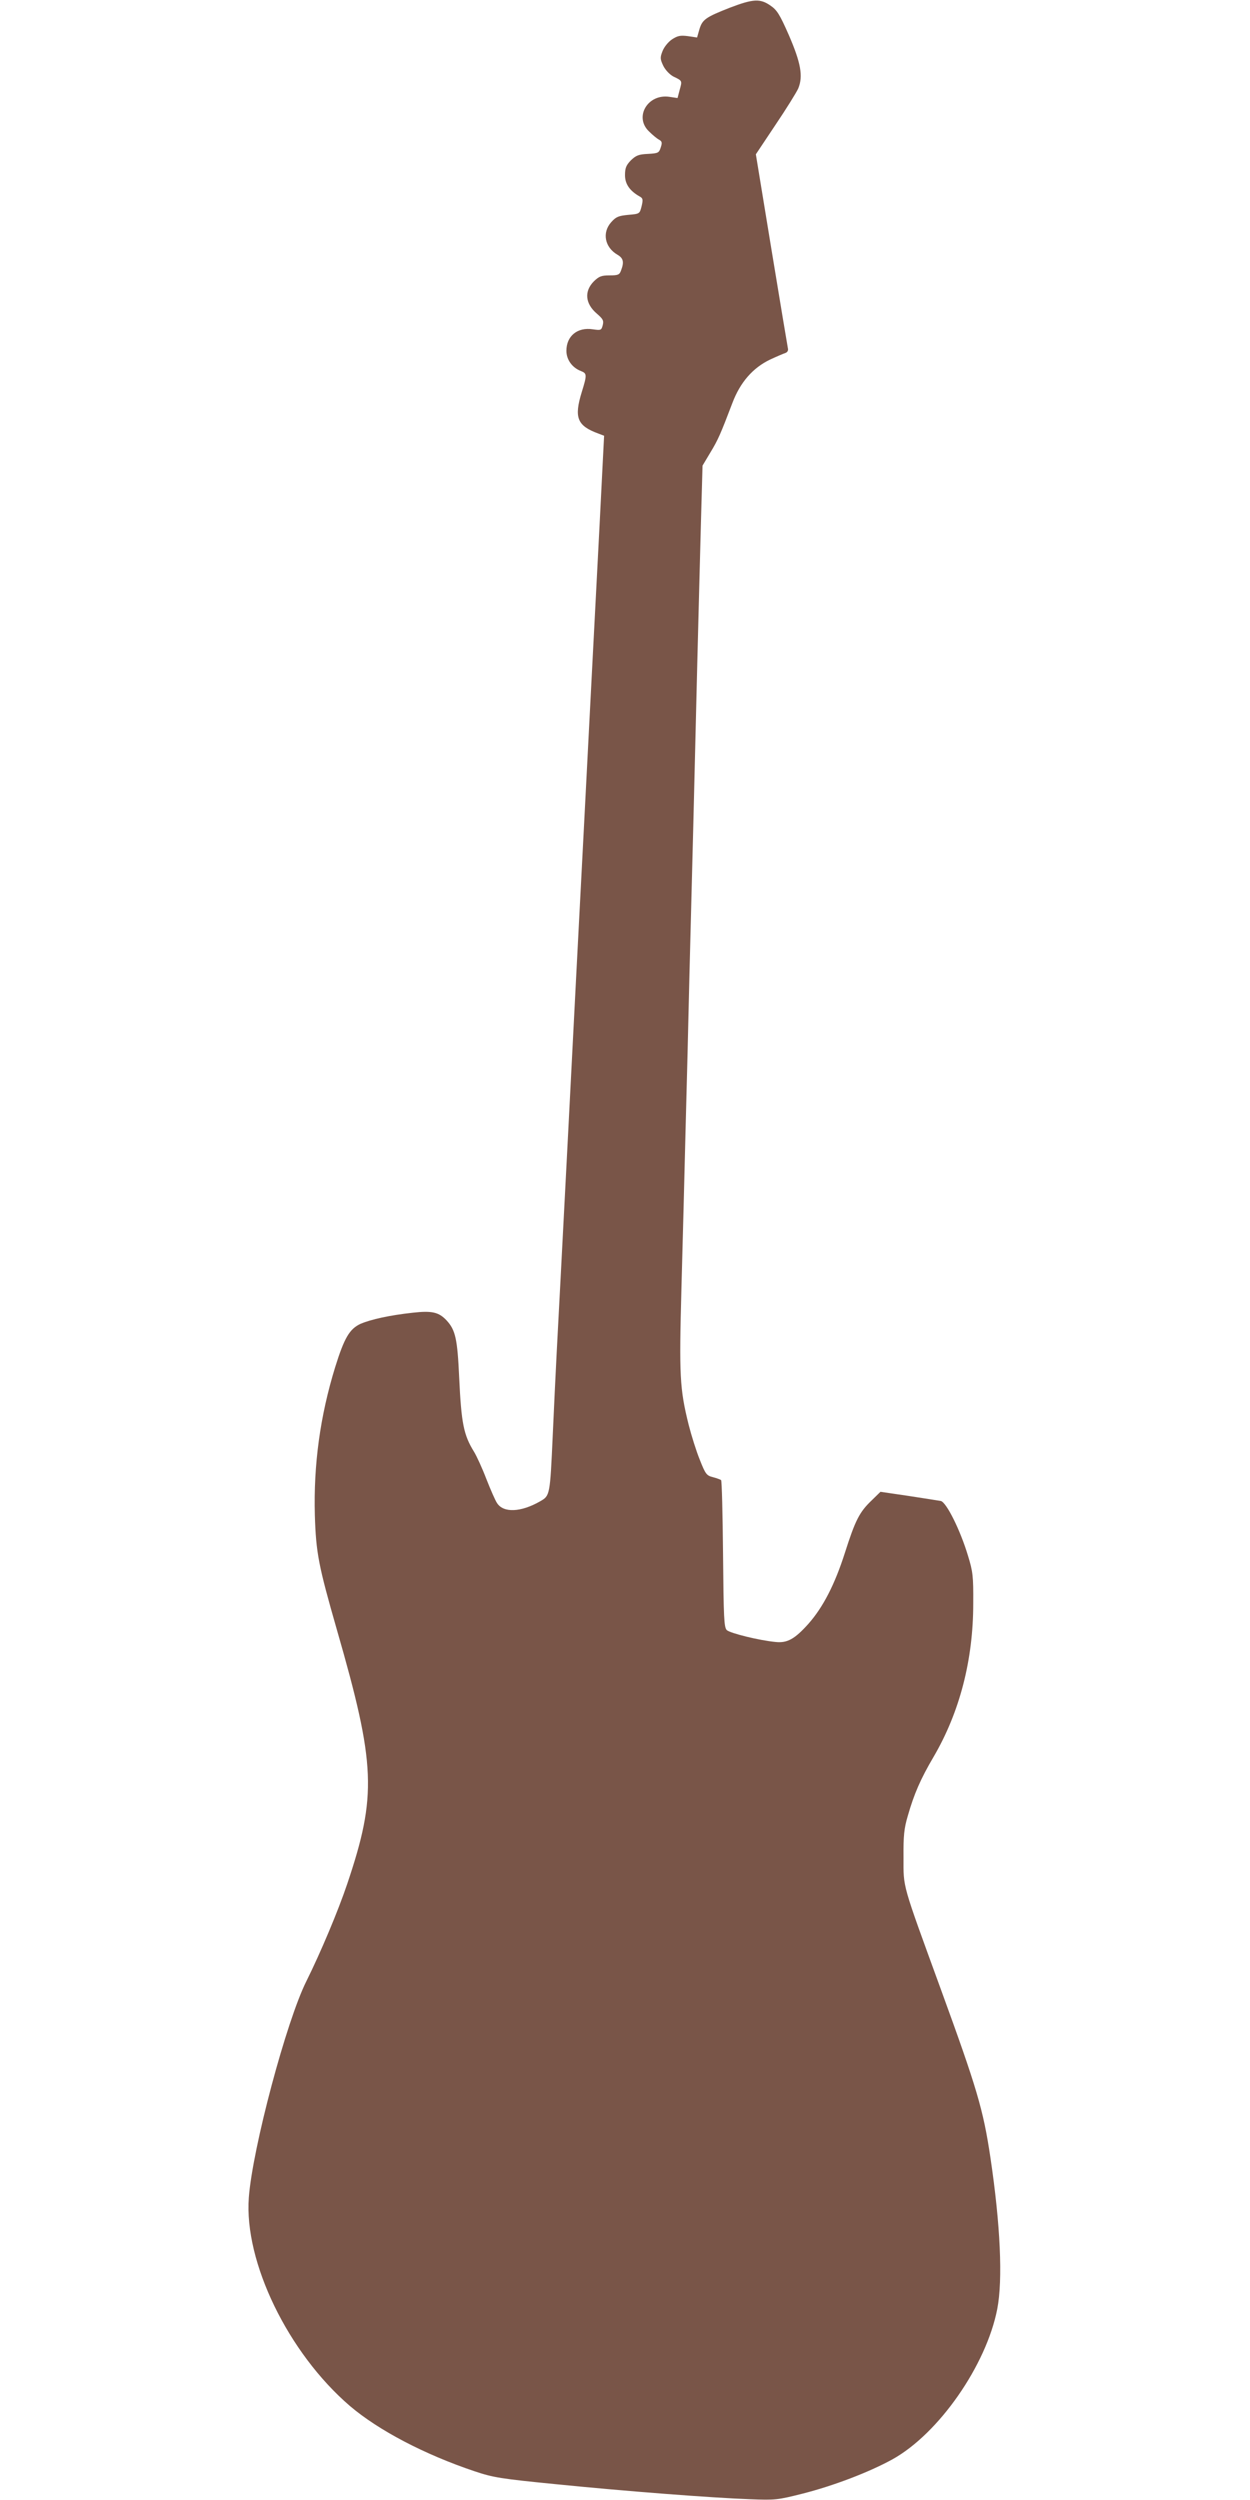 <?xml version="1.0" standalone="no"?>
<!DOCTYPE svg PUBLIC "-//W3C//DTD SVG 20010904//EN"
 "http://www.w3.org/TR/2001/REC-SVG-20010904/DTD/svg10.dtd">
<svg version="1.0" xmlns="http://www.w3.org/2000/svg"
 width="640pt" height="1280pt" viewBox="0 0 640 1280"
 preserveAspectRatio="xMidYMid meet">
<g transform="translate(0,1280) scale(0.1,-0.1)"
fill="#795548" stroke="none">
<path d="M3738 12761 c-125 -49 -142 -61 -157 -111 l-12 -42 -47 7 c-39 5 -53
2 -82 -17 -19 -13 -40 -39 -48 -60 -13 -33 -12 -41 4 -75 11 -22 33 -45 52
-55 46 -22 45 -21 32 -68 l-11 -42 -40 6 c-112 18 -184 -103 -106 -177 18 -18
41 -37 51 -42 16 -9 17 -16 9 -40 -9 -28 -13 -30 -66 -33 -47 -2 -61 -8 -87
-33 -24 -25 -30 -39 -30 -76 0 -45 24 -80 75 -109 17 -9 18 -16 10 -50 -10
-39 -10 -39 -68 -44 -51 -5 -63 -10 -88 -38 -47 -53 -33 -128 32 -166 31 -18
35 -38 19 -80 -8 -23 -15 -26 -59 -26 -42 0 -54 -5 -80 -30 -51 -51 -45 -115
15 -166 31 -27 36 -35 30 -59 -7 -26 -9 -27 -51 -21 -78 12 -135 -34 -135
-110 0 -46 30 -87 75 -104 30 -12 31 -19 4 -106 -41 -133 -24 -174 85 -214
l29 -11 -7 -137 c-4 -75 -11 -218 -16 -317 -5 -99 -14 -272 -20 -385 -6 -113
-15 -286 -20 -385 -9 -170 -15 -293 -40 -775 -6 -113 -15 -286 -20 -385 -5
-99 -14 -272 -20 -385 -6 -113 -15 -288 -20 -390 -5 -102 -14 -277 -20 -390
-6 -113 -15 -286 -20 -385 -5 -99 -14 -272 -20 -385 -6 -113 -15 -284 -20
-380 -5 -96 -14 -285 -20 -420 -14 -307 -14 -308 -65 -337 -98 -56 -187 -60
-220 -9 -9 13 -33 68 -55 124 -21 55 -50 118 -63 139 -53 86 -65 144 -76 381
-9 197 -19 242 -64 291 -40 43 -75 51 -173 40 -119 -13 -214 -34 -268 -57 -56
-26 -83 -71 -130 -222 -77 -250 -111 -499 -104 -758 6 -194 19 -259 113 -587
199 -691 205 -848 53 -1300 -47 -140 -137 -353 -209 -498 -102 -203 -276 -855
-295 -1108 -25 -330 201 -796 518 -1068 147 -125 382 -248 638 -334 96 -32
132 -38 415 -66 357 -36 799 -70 995 -77 129 -5 141 -4 271 29 157 40 338 109
458 175 238 132 481 482 537 770 29 150 16 432 -35 775 -37 247 -68 352 -255
865 -200 549 -190 513 -190 672 -1 111 3 149 22 213 32 112 65 188 132 302
134 229 203 497 203 785 1 140 -2 164 -27 245 -39 130 -110 273 -139 280 -12
2 -87 14 -166 26 l-143 21 -45 -44 c-63 -60 -84 -102 -137 -268 -52 -163 -112
-279 -187 -364 -70 -78 -108 -99 -167 -93 -85 8 -234 45 -251 61 -14 15 -16
60 -19 389 -2 205 -6 375 -10 379 -4 3 -23 10 -42 15 -32 8 -38 15 -67 89 -18
44 -43 124 -57 179 -46 185 -49 252 -37 699 6 226 16 589 21 806 6 217 15 577
20 800 6 223 15 572 20 775 5 204 14 570 20 815 6 245 15 574 19 731 l8 285
40 67 c40 66 52 94 113 254 40 106 105 180 193 222 34 16 70 31 79 34 10 4 15
13 12 24 -2 10 -40 237 -84 505 l-80 488 100 150 c56 83 108 167 117 187 26
63 13 132 -48 273 -47 107 -61 129 -95 152 -52 36 -88 34 -206 -11z"/>
</g>
</svg>

